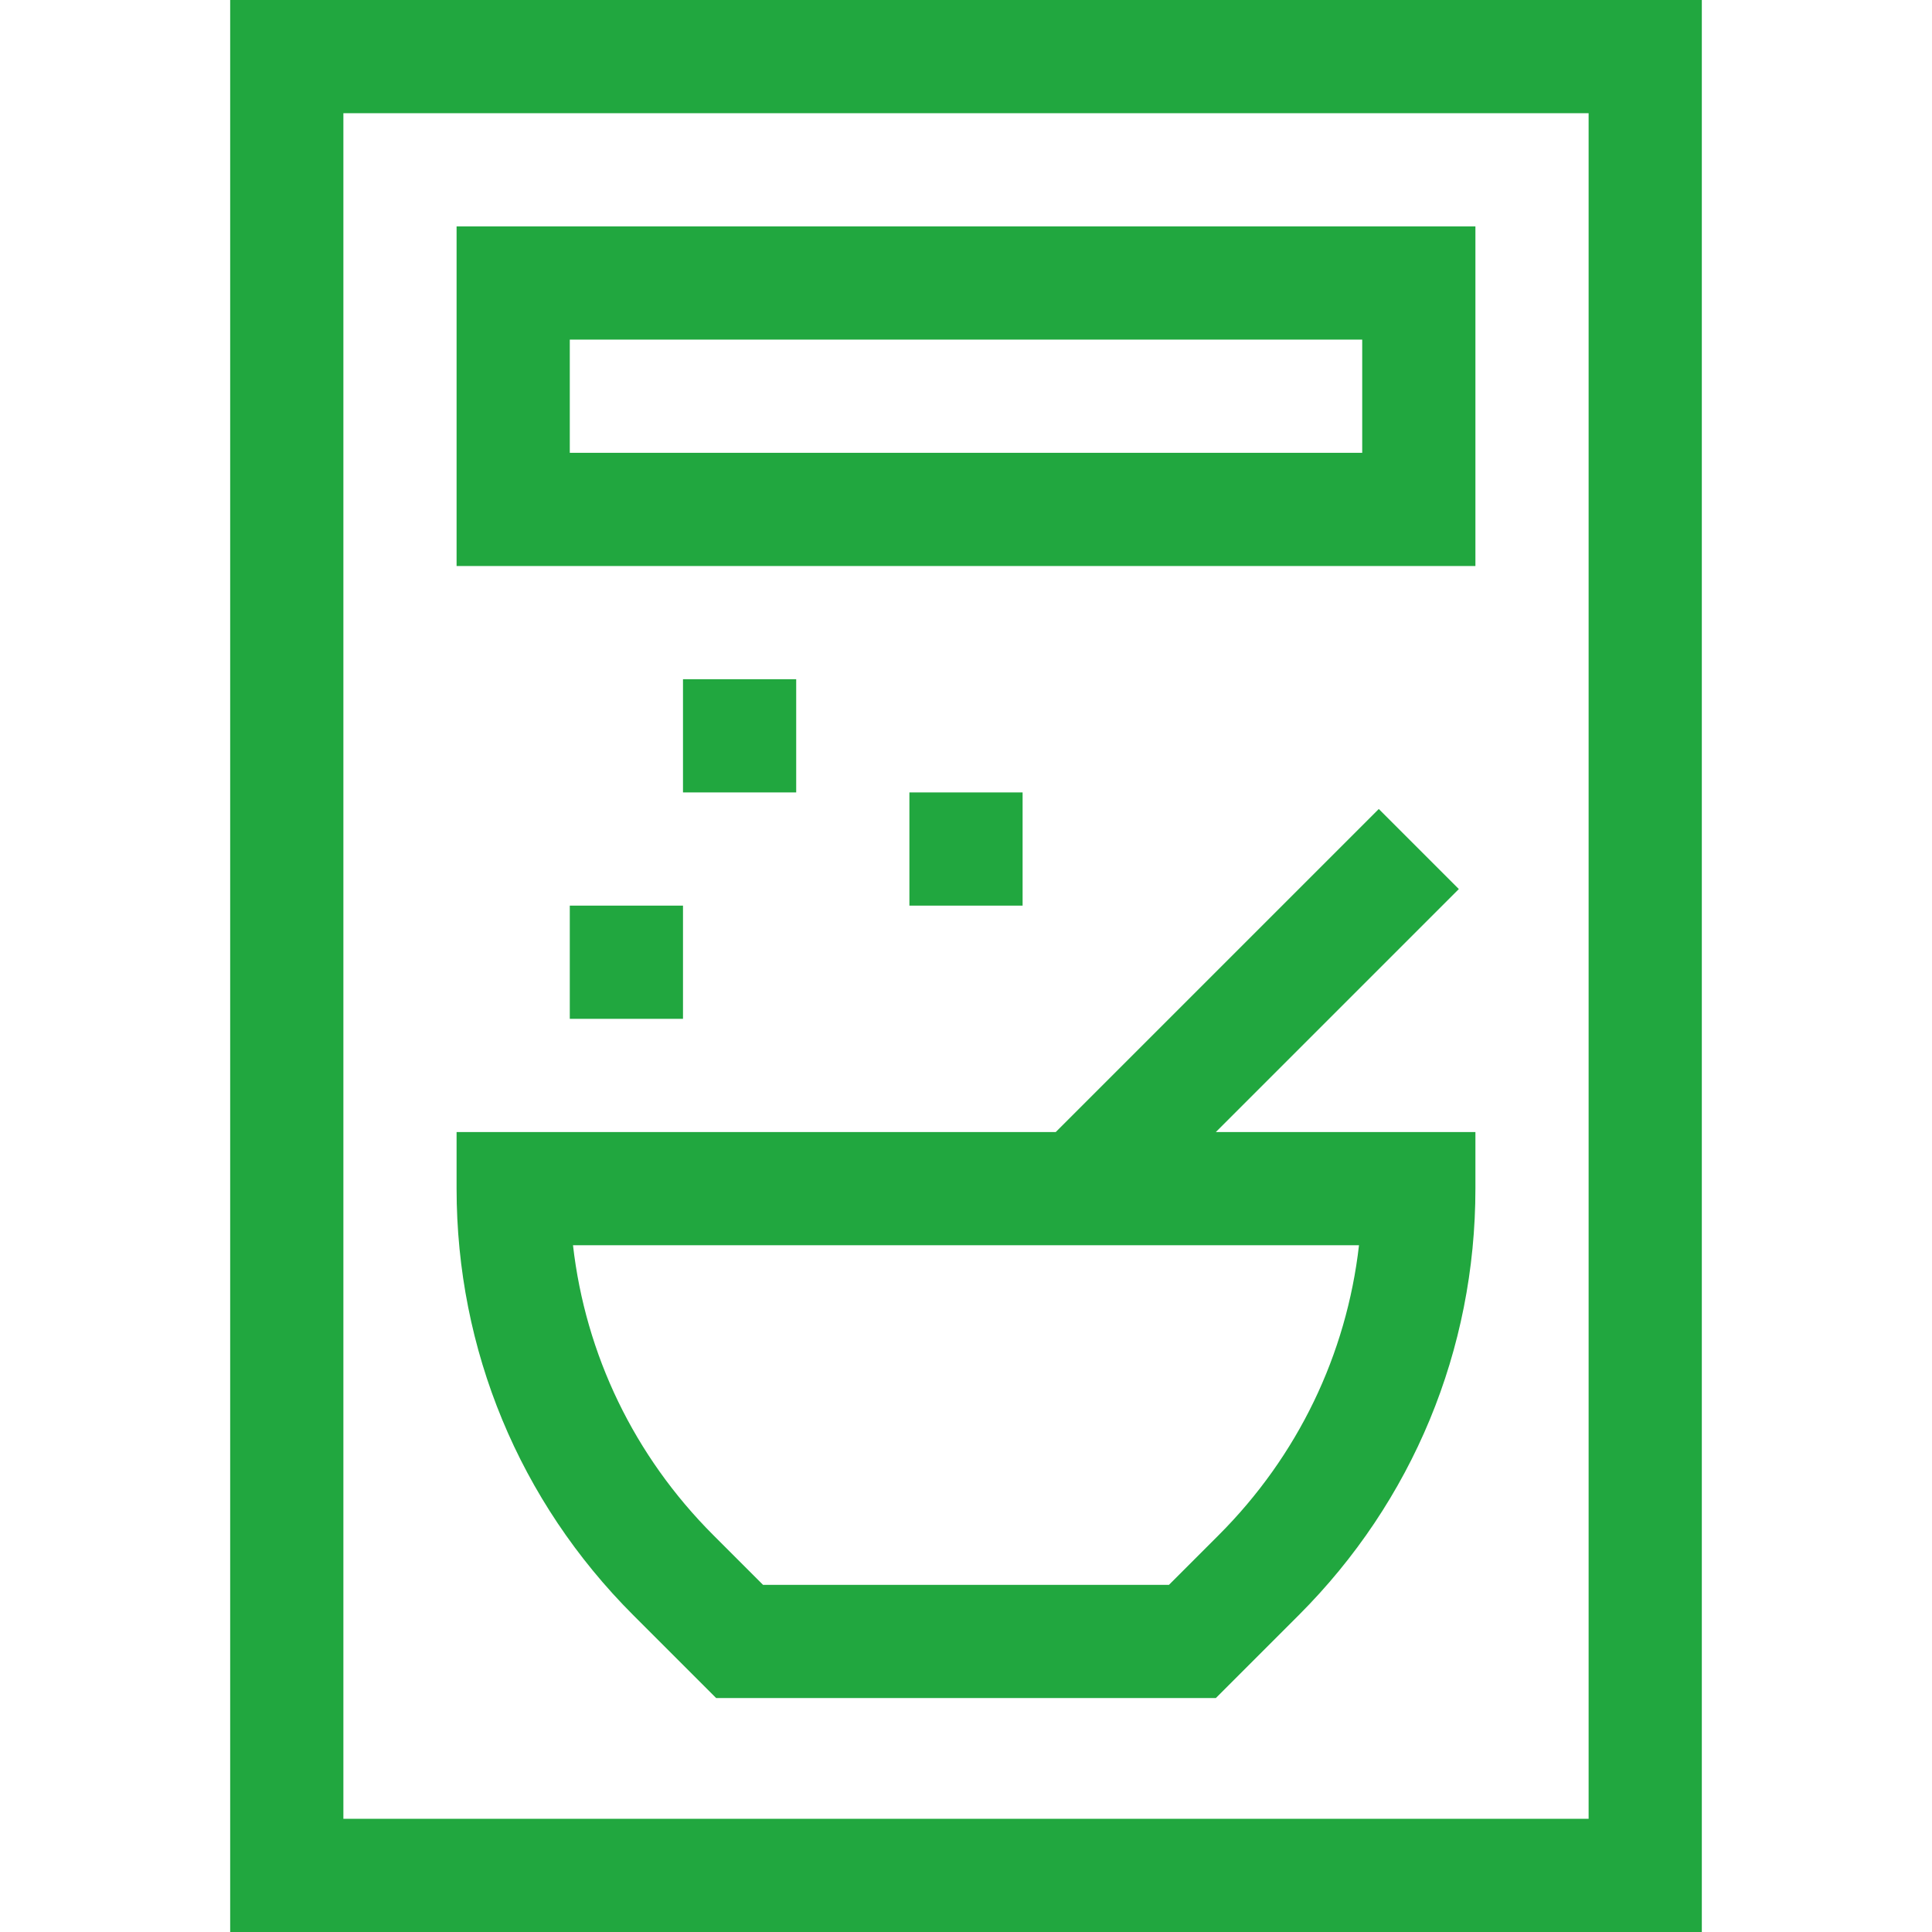 <?xml version="1.0" encoding="UTF-8"?>
<svg xmlns="http://www.w3.org/2000/svg" xmlns:xlink="http://www.w3.org/1999/xlink" xmlns:svgjs="http://svgjs.com/svgjs" version="1.1" width="512" height="512" x="0" y="0" viewBox="0 0 512 512" style="enable-background:new 0 0 512 512" xml:space="preserve" class="">
  <g>
    <g xmlns="http://www.w3.org/2000/svg">
      <path d="m61 0v512h390v-512zm360 482h-330v-452h330z" fill="#21a73f" data-original="#000000" class=""></path>
      <path d="m189.787 450h132.426l21.967-21.967c30.192-30.191 46.82-70.334 46.82-113.033v-15h-68.787l64.393-64.393-21.213-21.213-85.606 85.606h-158.787v15c0 42.699 16.628 82.842 46.82 113.033zm170.361-120c-3.315 29.009-16.228 55.866-37.182 76.82l-13.179 13.18h-107.574l-13.18-13.18c-20.954-20.954-33.866-47.811-37.182-76.82z" fill="#21a73f" data-original="#000000" class=""></path>
      <path d="m391 60h-270v90h270zm-30 60h-210v-30h210z" fill="#21a73f" data-original="#000000" class=""></path>
      <path d="m241 210h30v30h-30z" fill="#21a73f" data-original="#000000" class=""></path>
      <path d="m181 180h30v30h-30z" fill="#21a73f" data-original="#000000" class=""></path>
      <path d="m151 240h30v30h-30z" fill="#21a73f" data-original="#000000" class=""></path>
    </g>
  </g>
</svg>
